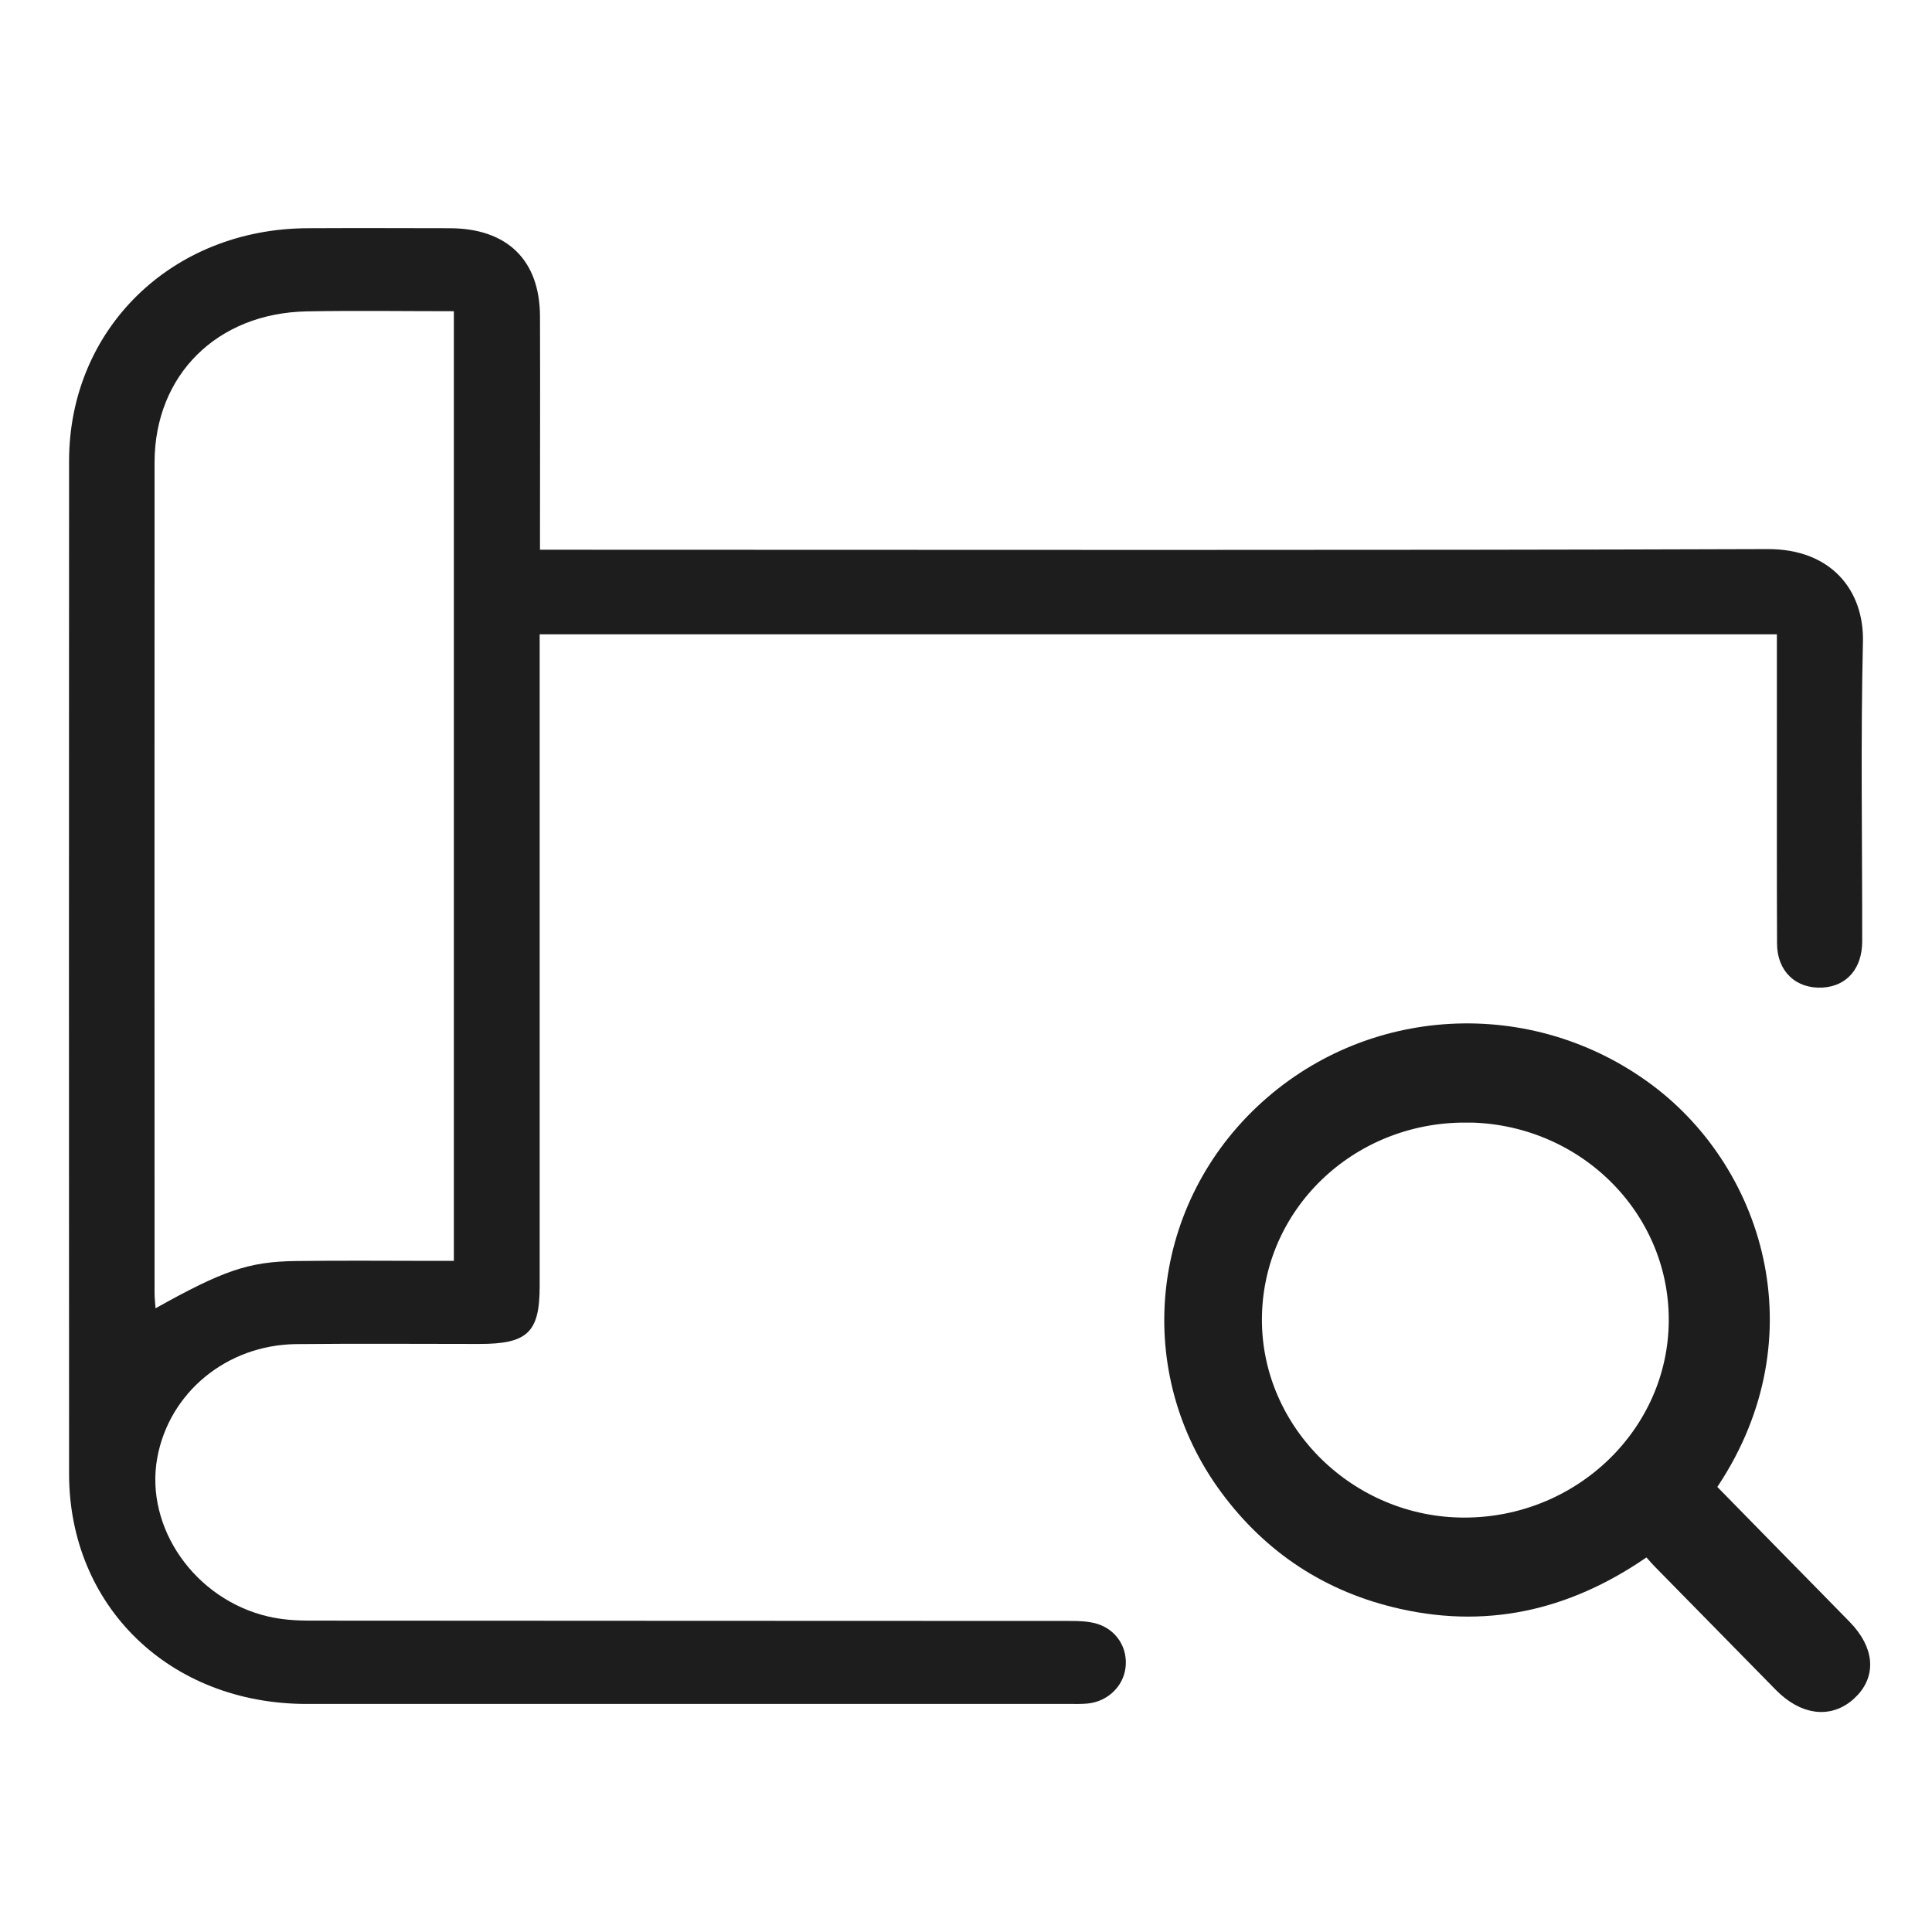 <svg width="24" height="24" viewBox="0 0 24 24" fill="none" xmlns="http://www.w3.org/2000/svg">
<g clip-path="url(#clip0_80_2137)">
<path d="M6.708 6.829H7.018C11.998 6.829 16.977 6.838 21.957 6.821C22.748 6.818 23.157 7.334 23.142 7.973C23.113 9.212 23.134 10.452 23.133 11.692C23.133 12.033 22.94 12.251 22.64 12.268C22.309 12.286 22.076 12.066 22.075 11.721C22.071 10.804 22.074 9.886 22.073 8.969C22.073 8.611 22.073 8.255 22.073 7.88H6.704V8.15C6.704 10.759 6.704 13.368 6.704 15.977C6.704 16.551 6.554 16.695 5.956 16.695C5.197 16.695 4.438 16.689 3.679 16.697C2.816 16.707 2.1 17.299 1.953 18.113C1.798 18.977 2.421 19.871 3.336 20.082C3.499 20.119 3.671 20.132 3.839 20.132C6.992 20.135 10.145 20.134 13.297 20.136C13.407 20.136 13.52 20.14 13.623 20.17C13.87 20.242 14.014 20.474 13.981 20.721C13.951 20.953 13.756 21.138 13.51 21.162C13.437 21.169 13.363 21.167 13.289 21.167C10.13 21.167 6.969 21.167 3.809 21.167C2.111 21.167 0.859 19.957 0.858 18.308C0.856 14.113 0.856 9.921 0.858 5.727C0.859 4.085 2.134 2.843 3.819 2.835C4.408 2.832 4.998 2.834 5.587 2.835C6.301 2.837 6.706 3.231 6.708 3.931C6.711 4.812 6.708 5.694 6.708 6.575C6.708 6.652 6.708 6.729 6.708 6.829ZM5.638 3.866C5.016 3.866 4.413 3.857 3.812 3.868C2.696 3.889 1.921 4.659 1.92 5.745C1.918 9.185 1.92 12.624 1.92 16.063C1.92 16.123 1.928 16.183 1.932 16.252C2.768 15.785 3.086 15.673 3.672 15.665C4.247 15.657 4.821 15.663 5.395 15.663C5.473 15.663 5.552 15.663 5.638 15.663V3.866Z" fill="#1D1D1D"/>
<path d="M21.204 18.482C21.51 18.795 21.82 19.11 22.129 19.426C22.388 19.691 22.649 19.953 22.907 20.219C23.187 20.507 23.206 20.808 22.962 21.029C22.724 21.245 22.41 21.206 22.131 20.922C21.627 20.41 21.124 19.897 20.621 19.384C20.571 19.332 20.525 19.276 20.468 19.214C19.542 19.875 18.535 20.139 17.418 19.889C16.513 19.687 15.789 19.209 15.249 18.476C14.189 17.04 14.376 15.059 15.681 13.824C16.993 12.582 19.011 12.473 20.465 13.56C21.846 14.593 22.457 16.681 21.205 18.482H21.204ZM18.21 13.845C16.755 13.84 15.581 14.972 15.576 16.386C15.571 17.79 16.758 18.954 18.194 18.952C19.643 18.95 20.826 17.806 20.83 16.402C20.834 14.992 19.662 13.847 18.21 13.844V13.845Z" fill="#1D1D1D" stroke="#1D1D1D" stroke-width="0.2"/>
</g>
<defs>
<clipPath id="clip0_80_2137">
<rect width="24" height="20" fill="white" transform="translate(0 2)"/>
</clipPath>
</defs>
</svg>
